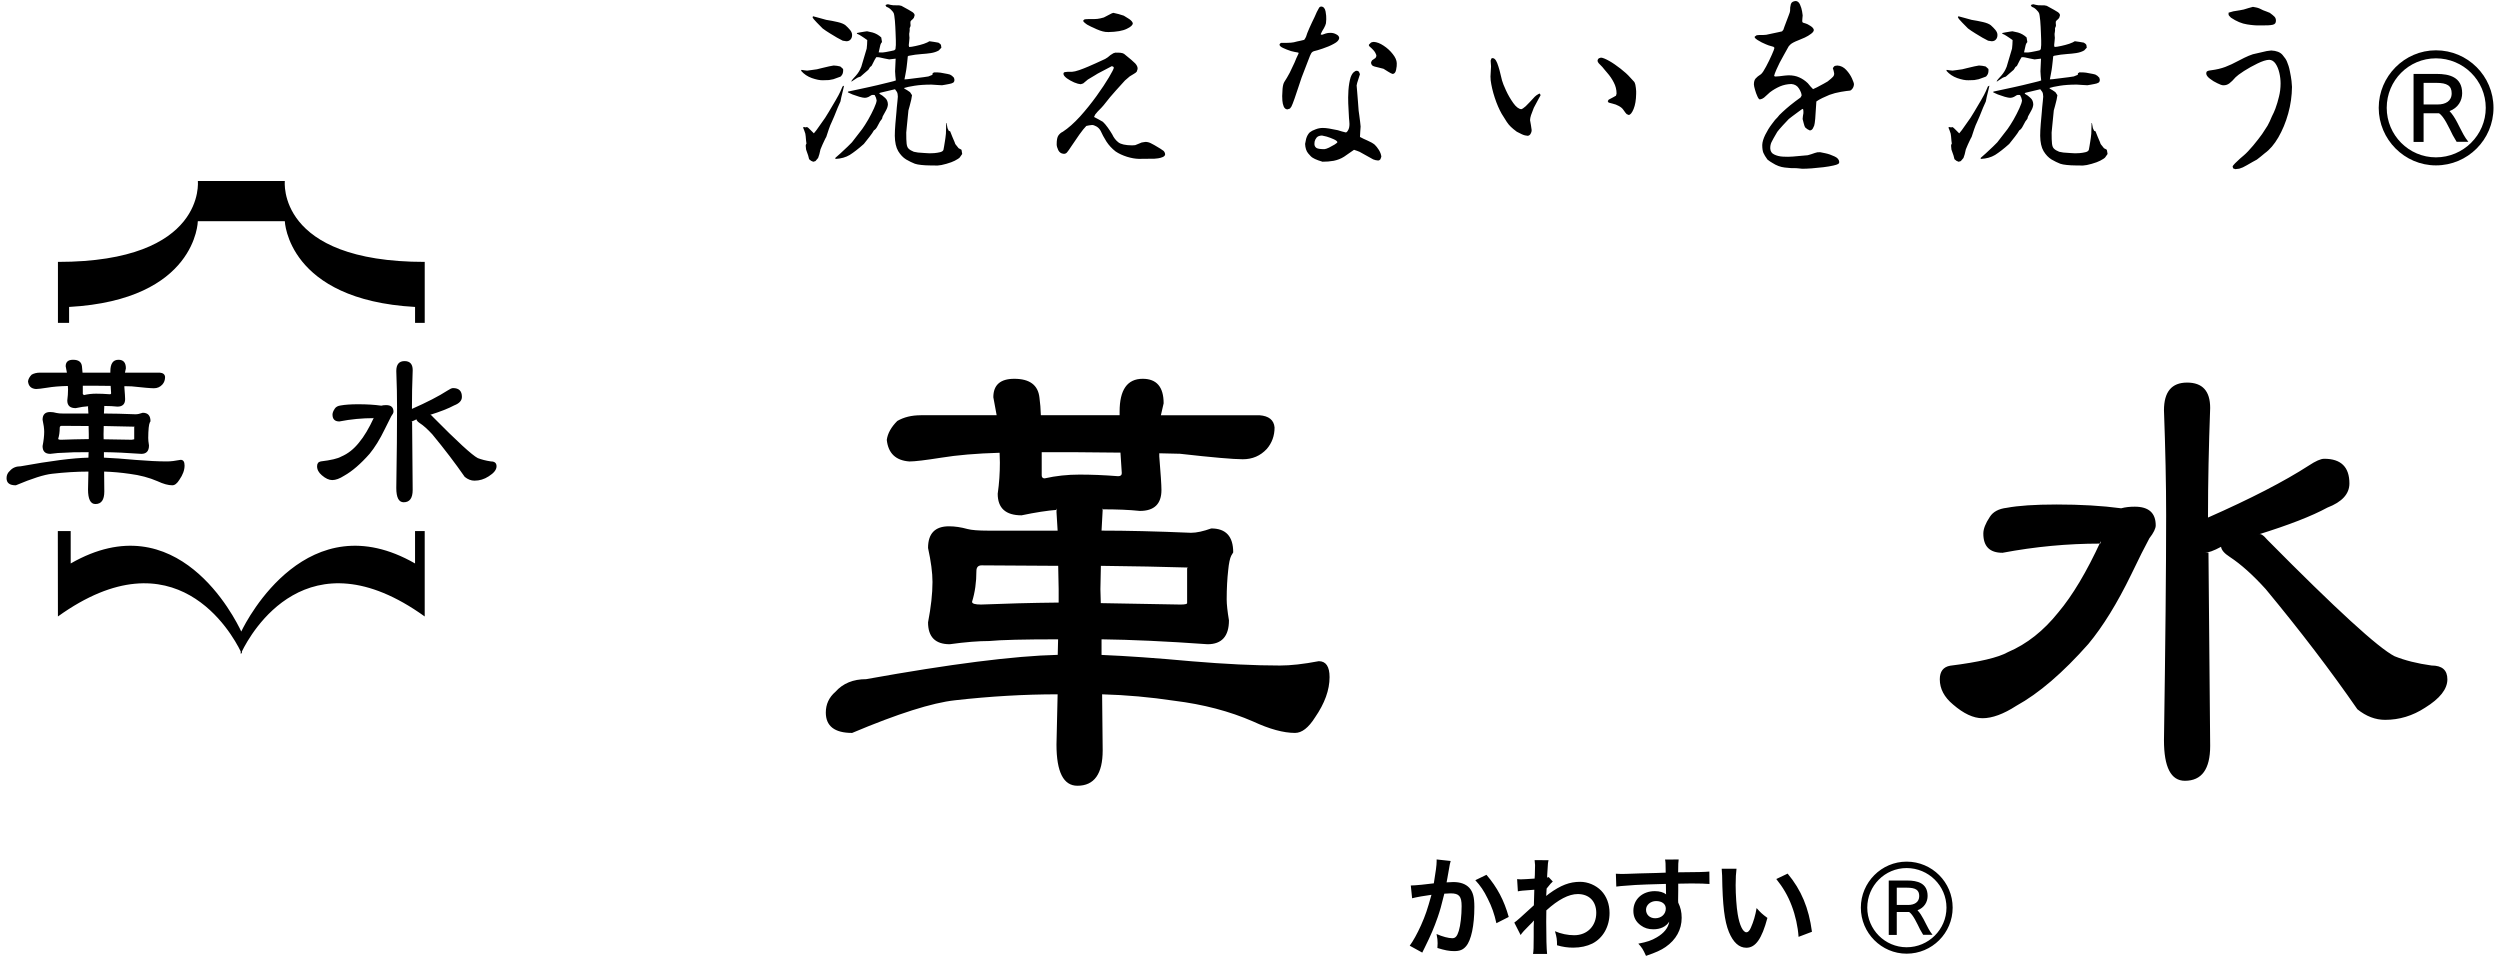 <svg xmlns="http://www.w3.org/2000/svg" width="162" height="62" viewBox="0 0 162 62"><path fill-rule="evenodd" clip-rule="evenodd" d="M71.337 36.666l-.031 1.509.025.908 5.152.092c.294 0 .442-.031.442-.092v-2.22c0-.055.025-.086.073-.086-1.619-.049-3.508-.086-5.661-.111zm-2.736 2.38v-.865l-.03-1.515-4.962-.031c-.221 0-.338.123-.338.368 0 .718-.092 1.386-.282 1.993 0 .123.196.178.583.178 1.514-.06 3.189-.109 5.029-.128zm-1.098-9.746v1.503c0 .129.067.196.19.196.73-.166 1.484-.245 2.263-.245.748 0 1.577.031 2.497.104.159 0 .239-.067.239-.202l-.086-1.325-3.177-.03h-1.926zm-7.839-2.393h4.919l-.215-1.165c0-.797.454-1.196 1.356-1.196 1 0 1.54.405 1.632 1.214.049.362.08.742.092 1.147h5.103v-.233c0-1.417.497-2.128 1.497-2.128.901 0 1.356.527 1.356 1.589l-.178.773h6.385c.607.043.938.307.981.791 0 .534-.166 1-.503 1.392-.417.448-.932.669-1.558.669-.595 0-1.951-.117-4.073-.356l-1.337-.031v.202c.092 1.129.141 1.853.141 2.178 0 .902-.466 1.355-1.399 1.355-.681-.073-1.497-.104-2.447-.104.025-.086.037-.073.037.049l-.073 1.331h.024c1.57 0 3.49.043 5.772.141.362 0 .798-.098 1.313-.282.951 0 1.423.515 1.423 1.552l-.129.215c-.086.172-.153.491-.196.939-.061.552-.098 1.184-.098 1.889 0 .319.049.773.147 1.362 0 1.03-.466 1.546-1.386 1.546-2.662-.19-4.95-.294-6.87-.319v1.012c1.619.067 3.557.202 5.833.411 2.19.184 4.097.276 5.717.276.699 0 1.539-.092 2.527-.282.466 0 .699.349.699 1.036 0 .828-.313 1.699-.945 2.613-.423.669-.853 1-1.294 1-.742 0-1.65-.246-2.717-.742-1.521-.662-3.22-1.11-5.109-1.343-1.546-.233-3.11-.374-4.674-.417l.037 3.631c0 1.527-.546 2.294-1.638 2.294-.901 0-1.356-.889-1.356-2.668l.074-3.257c-2.153 0-4.367.129-6.649.386-1.472.16-3.699.865-6.667 2.116-1.135 0-1.705-.442-1.705-1.319 0-.54.208-.988.626-1.349.484-.546 1.153-.816 1.987-.816 5.453-.982 9.593-1.509 12.415-1.576l.024-1.006c-2.226 0-3.711.037-4.465.11-.693 0-1.546.068-2.558.208-.932 0-1.404-.472-1.404-1.417.19-.988.288-1.858.288-2.619 0-.595-.098-1.331-.288-2.202 0-.938.454-1.404 1.355-1.404.387 0 .785.061 1.209.178.251.067.699.104 1.331.104h4.502l-.074-1.208c0-.233.012-.276.037-.141-.632.049-1.398.166-2.3.356-1.03 0-1.546-.466-1.546-1.398.098-.681.141-1.356.141-2.018l-.018-.638c-1.509.043-2.767.153-3.784.319-1.012.159-1.699.245-2.061.245-.883-.062-1.374-.528-1.466-1.398.055-.417.282-.828.681-1.227.427-.247.93-.37 1.519-.37zM133.257 32.691c1.564 0 2.963.08 4.195.246.27-.074.565-.104.883-.104.902 0 1.356.405 1.356 1.214 0 .196-.135.479-.411.834-.282.521-.681 1.306-1.178 2.349-.908 1.865-1.834 3.367-2.778 4.502-1.65 1.865-3.208 3.202-4.668 4.005-.828.534-1.558.804-2.19.804-.595 0-1.227-.301-1.908-.889-.57-.472-.859-1.018-.859-1.632 0-.509.227-.804.674-.883 1.871-.233 3.122-.528 3.748-.883 1.221-.521 2.306-1.38 3.257-2.57.92-1.092 1.84-2.631 2.754-4.619 0 .104-.018.16-.055.16-2.092 0-4.195.196-6.312.595-.834 0-1.245-.411-1.245-1.245 0-.301.141-.662.424-1.086.208-.325.57-.522 1.092-.583.749-.141 1.823-.215 3.221-.215zm8.465-7.9c1 0 1.497.546 1.497 1.644-.092 2.515-.141 4.846-.141 7.005v.098c2.766-1.221 4.944-2.343 6.538-3.374.436-.288.767-.436.994-.436 1.086 0 1.632.534 1.632 1.601 0 .675-.472 1.196-1.429 1.564-1.012.552-2.503 1.129-4.453 1.736.111-.074.301.037.558.344 4.453 4.502 7.201 7.017 8.25 7.551.668.27 1.466.472 2.398.601.687 0 1.024.3 1.024.896 0 .632-.484 1.245-1.448 1.84-.809.527-1.668.785-2.588.785-.626 0-1.227-.227-1.797-.687-1.73-2.503-3.711-5.097-5.938-7.784-.828-.914-1.607-1.613-2.337-2.092-.343-.221-.528-.435-.558-.65-.472.258-.834.386-1.073.386h.258l.11 12.519c0 1.503-.546 2.257-1.638 2.257-.902 0-1.356-.877-1.356-2.625.092-6.207.141-11.071.141-14.598 0-2.006-.049-4.269-.141-6.784 0-1.196.497-1.797 1.497-1.797zM26.896 36.513c-6.925-3.975-10.869 3.576-11.262 4.41-.393-.834-4.134-8.385-11.053-4.41v-2.098h-.834v.435c0 5.097.006 5.097.006 5.097 7.612-5.471 11.268 1.086 11.844 2.263v.172l.037-.092.043.092v-.172c.577-1.178 4.233-7.735 11.844-2.263v-5.532h-.626v2.098zm-22.419-15.592v-1.031c8.268-.46 8.342-5.557 8.342-5.557h5.637s.171 5.097 8.44 5.557v1.031h.626v-3.95c-9.636 0-9.065-5.244-9.065-5.244h-5.637s.57 5.244-9.066 5.244v3.95h.723zM6.722 27.606l-.012.54.006.319 1.822.031.159-.031v-.785l.024-.031c-.57-.018-1.238-.03-1.999-.043zm-.969.847v-.307l-.012-.54-1.755-.012c-.073 0-.117.049-.117.135 0 .251-.03.49-.098.705 0 .043.068.062.202.062.541-.019 1.13-.037 1.78-.043zm-.387-3.459v.534l.068.074c.258-.061.521-.092.797-.092.264 0 .558.012.883.037.055 0 .086-.019.086-.067l-.03-.474-1.123-.012h-.681zm-2.772-.847h1.742l-.08-.411c0-.282.159-.423.478-.423.356 0 .546.141.577.43l.037.405h1.803v-.08c0-.503.172-.755.528-.755.319 0 .478.184.478.558l-.061.276h2.257c.215.019.331.111.344.282 0 .19-.055.356-.178.491-.147.159-.325.239-.546.239-.215 0-.693-.043-1.442-.123l-.472-.012v.067c.031.405.049.657.049.773 0 .319-.166.485-.497.485-.239-.025-.528-.043-.865-.043l.012.024-.024.466h.012c.552 0 1.233.018 2.037.049.129 0 .282-.031.466-.098.337 0 .503.184.503.552l-.043.074c-.031.061-.055.178-.073.337-.018.196-.031.417-.031.669 0 .11.012.276.049.485 0 .362-.166.546-.491.546-.939-.067-1.748-.104-2.429-.11v.356c.57.024 1.257.073 2.061.147.779.062 1.454.098 2.024.098.245 0 .54-.037.89-.104.166 0 .251.123.251.368 0 .295-.11.601-.337.926-.147.239-.3.356-.454.356-.264 0-.583-.086-.963-.264-.534-.233-1.141-.393-1.803-.478-.552-.08-1.098-.129-1.656-.147l.012 1.288c0 .546-.19.816-.577.816-.319 0-.478-.319-.478-.944l.025-1.159c-.761 0-1.54.049-2.349.141-.522.055-1.307.307-2.355.748-.405 0-.601-.153-.601-.466 0-.19.073-.349.221-.478.172-.196.405-.289.699-.289 1.926-.349 3.392-.539 4.386-.558l.011-.357c-.785 0-1.313.012-1.577.037-.245 0-.552.024-.908.073-.331 0-.497-.166-.497-.503.068-.35.105-.662.105-.926 0-.214-.037-.472-.105-.785 0-.331.166-.497.485-.497.135 0 .276.019.423.062.092.024.245.037.472.037h1.589l-.025-.423.012-.049c-.22.011-.496.054-.815.121-.362 0-.54-.165-.54-.497.031-.239.049-.479.049-.718l-.012-.221c-.528.012-.976.049-1.337.111-.356.055-.595.086-.724.086-.313-.019-.49-.184-.521-.497.018-.147.098-.295.239-.436.154-.085.331-.128.54-.128zM23.222 26.196c.552 0 1.049.03 1.484.092.092-.025.196-.037.313-.037.319 0 .479.141.479.429 0 .067-.049.166-.147.295-.098.184-.239.466-.417.834-.319.662-.65 1.19-.982 1.595-.583.662-1.135 1.135-1.65 1.423-.295.19-.552.282-.773.282-.208 0-.436-.104-.675-.313-.202-.172-.307-.362-.307-.583 0-.178.08-.282.239-.313.662-.08 1.104-.184 1.325-.313.436-.184.816-.485 1.153-.908.325-.386.65-.932.975-1.638l-.018.055c-.742 0-1.484.068-2.233.215-.295 0-.442-.153-.442-.448 0-.104.049-.233.147-.381.074-.116.202-.184.386-.208.266-.048.646-.078 1.143-.078zm2.993-2.797c.349 0 .528.196.528.583-.037.889-.049 1.717-.049 2.484v.031c.975-.429 1.748-.828 2.306-1.19.159-.104.276-.159.356-.159.386 0 .576.19.576.57 0 .239-.166.423-.503.552-.362.196-.89.405-1.577.619.037-.03.104.012.196.123 1.576 1.595 2.545 2.484 2.914 2.674.239.092.521.166.852.215.239 0 .362.104.362.313 0 .227-.172.442-.515.657-.282.184-.589.276-.914.276-.221 0-.429-.08-.632-.245-.613-.883-1.313-1.803-2.104-2.76-.295-.319-.565-.571-.828-.736-.117-.079-.184-.159-.196-.233-.165.092-.288.141-.374.141h.092l.037 4.435c0 .534-.196.798-.583.798-.319 0-.479-.307-.479-.926.037-2.202.049-3.926.049-5.177 0-.712-.012-1.515-.049-2.404.001-.426.179-.641.535-.641zM54.124 10.273l.025.025c.356-.019.656-.104.914-.258.252-.16.558-.393.914-.712l.368-.466c.135-.172.227-.307.282-.411.092-.055.166-.141.227-.264l.172-.319.061-.08.068-.092.025-.092.018-.061.209-.38c.08-.141.123-.276.129-.399-.006-.172-.061-.313-.178-.417-.111-.111-.233-.196-.368-.27v-.049l.074-.025.932-.221.122.172c.037.067.062.172.062.307l-.025.288-.043.417-.024.301-.068.76c-.025.301-.037.564-.037.773.006.423.079.754.221.994.147.239.313.417.515.54.202.116.387.208.564.276.104.037.245.061.423.08.184.018.368.03.564.03l.485.006c.141-.006.337-.043.57-.111.239-.067.417-.135.546-.202.16-.086.27-.153.319-.208l.16-.227-.024-.147-.019-.123-.049-.031-.141-.073-.092-.117-.104-.129-.031-.055-.031-.092-.147-.344-.141-.356-.092-.037-.08-.171-.062-.331h-.024l-.018.687-.031.27-.031.208-.055.338-.043.233c-.025.074-.098.123-.215.153-.123.031-.252.049-.38.061l-.301.012-.331-.019-.423-.031-.27-.049c-.153-.061-.264-.129-.331-.196-.073-.061-.116-.172-.135-.325-.019-.153-.025-.393-.025-.724l.037-.386.067-.675.037-.374.08-.288.104-.411.049-.288-.068-.104-.06-.091-.19-.129-.172-.098-.025-.043c.141-.049.368-.098.681-.147.307-.049.675-.073 1.092-.073l.368.024.319.018.221-.037.227-.043c.117-.018.209-.049.27-.086.061-.037.086-.105.086-.19l-.03-.129-.129-.129-.135-.08-.147-.037-.46-.085c-.117-.012-.258-.025-.423-.019l-.092.062-.012.098-.258.104-.325.049-1.036.129-.1.007-.092.006.061-.313.055-.307.025-.178.037-.319.025-.239.012-.135.055-.037.429-.073.429-.043c.196-.012.386-.031.583-.061.196-.031.368-.086.515-.172l.08-.086.086-.092-.025-.172c-.024-.055-.079-.104-.166-.153l-.282-.049-.301-.043c-.067.049-.19.104-.362.166-.172.055-.349.104-.528.141-.184.043-.325.061-.423.067l-.023-.092v-.049l.025-.239.018-.215-.012-.129-.006-.129.018-.111.012-.098v-.165l.043-.092.018-.079-.011-.129v-.117l.055-.08.098-.086.067-.08.049-.153c.012-.067-.031-.141-.129-.215-.104-.067-.343-.208-.724-.411l-.147-.031-.386-.006-.16-.024-.184-.043-.092.025-.067.031.068.116c.098.025.196.086.288.178.098.098.153.166.178.221.031.074.055.245.08.503.018.258.037.515.043.773l.018.503v.294l-.025.27-.08.073-.221.049c-.264.056-.442.086-.534.092l-.252-.006.111-.491c.025-.08.062-.141.104-.178l-.049-.301c-.166-.153-.349-.258-.558-.319l-.362-.08-.178.025-.288.049-.184.037-.012.043.16.074.129.079.196.129.19.135-.012.288-.025.264-.312 1.05c-.006.061-.049.166-.123.319s-.208.337-.405.54l-.08.092-.067.098v.043l.098-.067.282-.184.086-.037.117-.037.239-.209.27-.233.061-.092.055-.092.055-.037.049-.049.19-.374.104-.172h.135l.086.012.307.068.313.061.202-.024.215-.025-.018.405-.019.411.019.307.031.288c-.055.025-.202.068-.441.123l-.755.184-.54.123-1.362.294-.012.049.295.135.454.153c.16.043.276.067.356.067.079 0 .16-.025.239-.061l.184-.111.074-.018.135.006.086.178.043.172c-.006.104-.062.276-.172.515-.105.234-.234.479-.375.731-.147.251-.276.454-.386.607l-.669.865-.282.282-.472.442-.313.276-.013.049zm-1.435-9.219l-.037.055c.018.067.11.184.276.35l.38.386c.129.098.295.209.485.325l.448.27.368.196.239.037c.117 0 .208-.043.27-.117.067-.074.098-.172.098-.294 0-.111-.049-.221-.135-.325-.086-.104-.184-.202-.295-.301-.098-.08-.27-.153-.509-.208-.239-.055-.491-.104-.736-.141l-.423-.117-.429-.116zm-.65 7.213l.073.178.073.215.025.178.024.282.025.184-.037.068-.012.073.024.245.055.16.08.227.061.239.129.105.141.061.141-.043.172-.202.08-.239.074-.319.135-.319.135-.288.061-.123.043-.073.166-.503c.068-.196.129-.349.184-.454l.166-.38.227-.564.178-.399.055-.276.11-.454.068-.295-.098.049-.135.313c-.055.127-.16.324-.313.587l-.442.748-.239.387-.558.791-.172.214-.221-.221c-.104-.11-.178-.178-.239-.19l-.055.025-.141-.024-.043.037zm-.129-3.68c.184.215.423.374.699.472.282.098.522.147.718.141l.387-.012.288-.055.423-.153c.055-.012.104-.061.153-.153.049-.086.068-.209.055-.356l-.098-.092-.086-.073-.214-.043-.215-.019-.294.055-.472.111-.319.079-.35.049-.282.037-.166-.018-.202-.031-.025.061zM70.183 1.354c.055.086.141.166.258.239l.258.135.166.074.196.092c.16.068.294.117.399.141.105.031.227.043.368.043.528-.012.926-.08 1.184-.209.264-.122.393-.245.393-.362-.019-.086-.092-.172-.227-.27l-.356-.221-.337-.104-.343-.08c-.049.006-.147.055-.295.135l-.319.166c-.166.049-.307.079-.423.092-.117.012-.307.018-.571.012-.147 0-.245.012-.282.03l-.069.087zm4.618 8.931l.245-.025c.111-.018.208-.043.307-.086.092-.043.141-.098.147-.172-.006-.092-.043-.166-.104-.227l-.215-.147c-.301-.184-.515-.307-.626-.356-.116-.055-.233-.08-.35-.074l-.227.037-.16.067-.258.104-.206.014c-.423-.006-.718-.068-.883-.196-.166-.129-.301-.301-.399-.515-.074-.129-.172-.277-.288-.442-.117-.166-.227-.288-.319-.374l-.282-.16-.289-.153.074-.159.159-.19.246-.252.141-.159.417-.521.38-.436.589-.65.307-.264.252-.153c.098-.055.166-.104.202-.153l.055-.171c.012-.123-.043-.239-.153-.362-.111-.117-.356-.325-.724-.62-.055-.037-.141-.062-.258-.074l-.3-.006-.129.037-.196.122c-.116.111-.233.19-.344.252l-.601.276-.485.214c-.202.086-.399.165-.595.233-.196.067-.356.104-.472.11-.233-.006-.386 0-.454.019-.067.012-.098.055-.092.122.006.086.086.178.221.282.141.098.301.19.472.264.178.074.319.11.423.116l.159-.049.301-.251.172-.104.288-.172.178-.11.84-.442.049-.031.043-.006.08.031.037.061c-.006.074-.111.282-.319.632-.202.343-.472.748-.803 1.208-.331.46-.687.902-1.067 1.325-.386.423-.76.755-1.116.988-.123.055-.215.141-.289.245-.074.105-.11.295-.11.571 0 .111.037.239.104.38.074.141.184.221.337.233.086.012.16-.018.221-.08.061-.068.166-.215.313-.442.147-.221.307-.46.491-.718.184-.258.337-.448.454-.564l.178-.037.196-.025c.073 0 .166.031.276.092.11.061.202.153.276.282.092.215.221.442.374.693.159.245.362.466.601.65.208.141.454.252.736.343.282.086.534.129.767.135l1.005-.01zM88.707 2.894c-.012.049.006.092.055.129.184.159.307.294.362.405.055.104.074.172.067.202l-.055.123-.221.153-.043.067-.031.098.031.104.08.092c.056.031.172.061.337.098l.362.092.295.184c.141.092.245.141.307.153.116-.018.184-.11.215-.27.037-.166.049-.313.043-.429-.006-.184-.092-.381-.258-.589-.166-.215-.362-.393-.595-.546-.227-.153-.442-.233-.638-.245-.086.006-.153.024-.196.061l-.117.118zm-3.92.981c.08-.221.141-.362.184-.429.043-.068.104-.11.19-.135.117-.024.3-.079.552-.165.258-.086.497-.184.718-.307.221-.116.337-.239.35-.374-.006-.098-.067-.178-.19-.239-.117-.067-.246-.098-.38-.098-.11 0-.215.012-.307.043l-.209.074-.061.006-.056-.031.098-.202.117-.196c.067-.123.11-.227.129-.313l.019-.258c.006-.141-.006-.307-.043-.503s-.123-.307-.27-.325l-.074.012-.067.049-.159.295-.141.319c-.11.227-.227.466-.338.718-.11.252-.184.435-.215.558l-.049.098-.073.11-.227.055-.233.049c-.147.043-.282.074-.405.08-.123.012-.331.012-.632.012l-.068.043-.037.073c.006.073.086.147.233.214.141.068.313.135.515.202l.239.056.239.043.012.055-.147.313-.111.27c-.086.196-.19.417-.313.662-.129.239-.245.441-.35.595-.061.098-.098.245-.117.448l-.024.472.012.295c.012.135.037.264.086.38.049.117.129.184.239.19l.166-.055.092-.123c.049-.092.117-.27.208-.528l.264-.785.19-.57.444-1.153zm.387 5.465l.012-.159c.018-.092.061-.178.129-.264.073-.086.19-.129.349-.135l.301.068c.159.049.313.104.46.172.147.067.227.129.239.19-.006.03-.067.079-.178.153l-.368.202c-.129.061-.227.092-.294.098-.252 0-.423-.024-.509-.073-.086-.056-.135-.135-.141-.252zm3.809.988l.153.049.172.025c.055-.006.104-.031.141-.08l.062-.166c-.012-.135-.062-.276-.153-.429-.098-.153-.19-.27-.282-.356-.123-.098-.282-.184-.466-.264-.19-.08-.35-.16-.484-.233l.018-.337.024-.337-.031-.301-.055-.423-.043-.307-.044-.589-.055-.681-.031-.362c.012-.092.049-.227.11-.399l.105-.331-.061-.147c-.037-.049-.086-.074-.153-.074-.055-.006-.116.031-.196.098-.073.067-.141.178-.196.331-.068.227-.117.503-.141.84-.018.331-.025.613-.012.847l.049.957.018.184.012.19c0 .178-.031.313-.092.411-.055.098-.11.147-.159.135l-.239-.062-.264-.08-.57-.11c-.16-.025-.288-.037-.399-.037-.166 0-.325.03-.478.092-.16.055-.282.123-.374.196-.105.104-.184.245-.233.417l-.067.331c.012.258.079.466.196.607.123.147.215.245.295.288.086.055.202.111.355.166l.282.092c.252 0 .491-.018.73-.061.239-.049.466-.135.668-.264l.344-.239.3-.208.184.061.177.069.883.491zM103.741 3.734l-.135.043c-.049.037-.079.086-.086.153 0 .049.025.11.08.172l.233.239.141.172.166.196c.178.202.325.417.435.638.117.221.178.46.178.718l-.037.135-.172.098-.3.159-.062.098.055.092.258.068c.141.031.276.08.405.153.135.073.227.153.282.233.11.159.184.258.227.294l.129.055c.11-.006.215-.135.319-.386.104-.252.16-.583.166-.988.006-.104 0-.227-.018-.374-.012-.153-.043-.276-.098-.386l-.135-.147-.141-.153c-.159-.184-.368-.368-.619-.565-.252-.196-.497-.368-.736-.503-.241-.134-.419-.208-.535-.214zm-4.043 2.356c-.098.055-.178.11-.245.177l-.319.343-.27.276c-.129.111-.221.178-.288.19-.166-.019-.337-.147-.515-.399s-.337-.521-.472-.816c-.135-.294-.221-.509-.258-.65-.111-.503-.215-.877-.313-1.128-.098-.246-.215-.35-.362-.307l-.037.08-.025.074.025.374-.018.325-.018.338.006.092.006.141c.043.337.129.718.264 1.128.135.411.289.761.448 1.043l.331.527c.086.129.172.233.264.319.092.092.221.196.386.319l.319.16c.141.067.27.098.38.104.073 0 .141-.043.19-.117.049-.08.074-.16.074-.258l-.049-.331-.055-.307c0-.092.025-.196.061-.319l.184-.485.141-.264.19-.356.104-.184-.018-.062-.031-.055-.08.028zM113.714 2.452c.086.092.239.19.442.294.208.098.362.166.454.196l.313.092.061.067c-.006.055-.061.208-.172.454-.111.252-.233.503-.368.755-.135.258-.245.423-.331.497-.159.098-.276.196-.35.282-.074.086-.11.215-.11.38.006.08.024.196.073.35.043.153.092.294.153.423.055.129.111.196.16.202l.147-.043.123-.074.184-.166.196-.178c.209-.159.423-.282.657-.386.233-.098.478-.147.736-.153.221.019.387.116.497.301.11.178.166.331.166.448l-.067.122-.344.252-.337.264c-.166.135-.331.282-.491.429-.166.153-.27.258-.313.331-.098.086-.227.239-.38.454-.159.208-.301.441-.423.687-.123.251-.19.472-.196.662 0 .215.024.387.073.509.055.123.141.27.264.436l.166.123.159.098c.258.166.522.264.791.295.276.037.528.049.761.043l.19.018.184.019c.16 0 .362-.006.613-.025.245-.019.497-.043.755-.074.252-.031.472-.067.656-.11.147-.031.252-.068.301-.098.055-.031.08-.08.074-.147-.012-.141-.116-.264-.313-.349-.196-.092-.387-.16-.589-.202l-.331-.067-.184.006-.16.043-.233.08-.227.067-.969.086c-.196.018-.411.018-.632.006-.227-.012-.417-.061-.577-.141-.159-.073-.239-.202-.252-.38-.006-.141.019-.282.074-.405.061-.129.184-.35.38-.681.062-.086.184-.227.362-.423l.386-.411.246-.19.405-.3.233-.166.049.037.012.117v.129l-.031.184-.019.19.068.27c.037.147.067.233.098.276l.135.11.166.086c.086-.006.147-.049.196-.129l.086-.184c.025-.08.049-.227.067-.442l.043-.65.031-.472c.092-.067.221-.147.393-.227l.454-.202c.233-.086.485-.153.748-.196.27-.043.46-.074.583-.08.056-.012.111-.055.166-.135.055-.08.086-.172.092-.276 0-.061-.043-.19-.129-.38-.086-.19-.209-.374-.374-.552-.159-.172-.35-.27-.57-.282-.098.006-.166.019-.209.055l-.086.111.049.166.037.172c.006.086-.018.159-.073.221-.049.061-.166.159-.35.307l-.258.147-.435.233-.252.117-.159-.166-.178-.215c-.172-.166-.362-.295-.558-.38-.196-.092-.429-.135-.699-.135l-.239.018-.35.043-.251.019-.092-.031c.018-.092.068-.233.153-.423l.208-.441.264-.485.27-.485c.025-.061.073-.135.166-.215.086-.08.258-.172.528-.276l.405-.172c.153-.074.288-.153.399-.239.117-.085.178-.166.184-.251-.018-.098-.092-.184-.233-.27-.135-.086-.233-.135-.288-.147l-.196-.061-.037-.08.012-.19.018-.196-.037-.258c-.025-.147-.068-.295-.135-.442-.061-.141-.153-.221-.27-.233-.178.012-.288.079-.325.208-.037.129-.055.276-.049.435 0 .043-.031.141-.092.295l-.172.454-.104.276-.067.196-.086.104-.301.067-.294.062-.429.092c-.098.012-.246.019-.435.012l-.184.018-.129.092.009.077zM128.343 10.273l.025.025c.356-.019.656-.104.914-.258.252-.16.558-.393.914-.712l.368-.466c.135-.172.227-.307.282-.411.092-.055.166-.141.227-.264l.172-.319.061-.08.068-.092.025-.092.018-.061.209-.38c.08-.141.123-.276.129-.399-.006-.172-.061-.313-.178-.417-.111-.111-.233-.196-.368-.27v-.049l.074-.025.926-.221.129.172c.037.067.062.172.062.307l-.025.288-.043.417-.024.301-.068.76c-.025.301-.037.564-.037.773.006.423.079.754.221.994.147.239.313.417.515.54.202.116.387.208.564.276.104.037.245.061.423.08.184.018.368.03.564.03l.485.006c.141-.006.337-.043.57-.111.239-.067.417-.135.546-.202.16-.086.27-.153.319-.208l.16-.227-.024-.147-.025-.123-.043-.031-.141-.073-.092-.117-.104-.129-.031-.055-.031-.092-.147-.344-.141-.356-.092-.037-.08-.171-.062-.331h-.024l-.018.687-.031.27-.031.208-.055.338-.043.233c-.025.074-.098.123-.215.153-.123.031-.252.049-.38.061l-.301.012-.331-.019-.423-.031-.27-.049c-.153-.061-.264-.129-.331-.196-.073-.061-.116-.172-.135-.325-.019-.153-.025-.393-.025-.724l.037-.386.067-.675.037-.374.08-.288.104-.411.049-.288-.068-.104-.061-.092-.19-.129-.171-.098-.025-.043c.141-.049.368-.098.681-.147.307-.049.675-.073 1.092-.073l.368.024.319.018.221-.037.227-.043c.117-.018.209-.049.27-.086.061-.037.086-.105.086-.19l-.03-.129-.129-.129-.135-.08-.147-.037-.46-.085c-.117-.012-.258-.025-.423-.019l-.092.062-.012.098-.258.104-.325.049-1.036.129-.098.006-.092.006.061-.313.055-.307.025-.178.037-.319.025-.239.012-.135.055-.037.429-.073.429-.043c.196-.012.386-.031.583-.061.196-.031.368-.086.515-.172l.08-.086.086-.092-.025-.172c-.024-.055-.079-.104-.166-.153l-.282-.049-.301-.043c-.067.049-.19.104-.362.166-.172.055-.349.104-.528.141-.184.043-.325.061-.423.067l-.025-.092v-.047l.025-.239.018-.215-.012-.129-.006-.129.018-.111.012-.098v-.165l.043-.092.018-.079-.012-.129v-.117l.055-.08.098-.086.067-.08.049-.153c.012-.067-.031-.141-.129-.215-.104-.067-.343-.208-.724-.411l-.147-.031-.393-.006-.153-.024-.184-.043-.092.025-.068.031.068.116c.098.025.196.086.288.178.098.098.153.166.178.221.031.074.055.245.08.503.018.258.037.515.043.773l.018.503v.294l-.025.27-.08.073-.221.049c-.264.056-.442.086-.534.092l-.252-.006.111-.491c.025-.08.061-.141.104-.178l-.049-.301c-.166-.153-.349-.258-.558-.319l-.362-.08-.178.025-.288.049-.184.037-.012.043.16.074.129.079.196.129.19.135-.012.288-.025.264-.311 1.05c-.006.061-.049.166-.123.319s-.208.337-.405.54l-.08.092-.067.098v.043l.098-.067.282-.184.086-.037.117-.037.239-.209.27-.233.061-.092.055-.092.055-.037.049-.049.19-.374.104-.172h.135l.086.012.307.068.313.061.202-.024.215-.025-.018.405-.019.411.019.307.031.288c-.055.025-.202.068-.441.123l-.755.184-.54.123-1.362.294-.012.049.295.135.454.153c.16.043.276.067.356.067.079 0 .16-.025.239-.061l.184-.111.074-.018.135.006.086.178.043.172c-.006.104-.062.276-.172.515-.104.233-.233.478-.374.73-.147.251-.276.454-.386.607l-.669.865-.282.282-.472.442-.313.276-.014.05zm-1.435-9.219l-.037.055c.018.067.11.184.276.35l.38.386c.129.098.295.209.485.325l.448.27.368.196.233.037c.123 0 .215-.043.276-.117.067-.074.098-.172.098-.294 0-.111-.049-.221-.135-.325-.086-.104-.184-.202-.295-.301-.098-.08-.27-.153-.509-.208-.239-.055-.491-.104-.736-.141l-.423-.117-.429-.116zm-.65 7.213l.073.178.073.215.025.178.024.282.025.184-.037.068-.012.073.024.245.055.16.08.227.061.239.129.105.141.061.141-.043.172-.202.08-.239.074-.319.135-.319.135-.288.061-.123.043-.073.166-.503c.068-.196.129-.349.184-.454l.166-.38.227-.564.178-.399.055-.276.11-.454.068-.295-.098.049-.135.313c-.055.129-.159.325-.313.589l-.442.748-.239.387-.558.791-.172.214-.221-.221c-.104-.11-.178-.178-.239-.19l-.055.025-.142-.026-.042.037zm-.129-3.68c.184.215.423.374.699.472.282.098.522.147.724.141l.38-.012.288-.055.423-.153c.055-.012.104-.061.153-.153.049-.086.068-.209.055-.356l-.098-.092-.086-.073-.214-.043-.215-.019-.294.055-.472.111-.319.079-.35.049-.282.037-.166-.018-.208-.031-.018.061zM144.413.82c-.012.074-.006.141.025.19l.129.135c.356.239.706.386 1.043.435.337.055.613.074.834.067.405.006.681-.006.828-.043.147-.031.215-.123.208-.276 0-.098-.031-.178-.092-.245-.067-.067-.166-.153-.307-.252l-.215-.086-.214-.08c-.166-.092-.313-.153-.435-.178l-.227-.043-.294.08-.301.092-.251.049-.424.068-.307.087zm-1.447 3.963c.012.098.092.209.239.319.147.117.313.215.485.295.172.086.294.129.374.129.153.006.282-.037.399-.123.117-.086.252-.221.405-.399.092-.092.27-.227.546-.405.27-.172.564-.337.871-.485.313-.153.564-.233.761-.239.166.006.301.092.411.252.11.16.19.362.245.595.055.233.08.466.08.687 0 .301-.037.589-.104.853-.061.264-.141.527-.233.779l-.104.252-.117.239c-.104.258-.202.46-.288.613l-.35.54c-.153.214-.343.46-.582.748-.239.282-.436.491-.595.626l-.251.215-.325.307c-.098.098-.153.172-.159.215l.037.116.135.049.258-.031.233-.085.264-.141.374-.215.27-.147.258-.202.258-.214c.319-.227.613-.571.877-1.025.264-.46.479-.969.638-1.545.16-.571.239-1.147.246-1.724l-.031-.387c-.024-.196-.061-.411-.11-.644-.043-.233-.11-.435-.184-.607-.043-.117-.141-.264-.288-.435-.153-.178-.393-.27-.73-.288l-.294.037-.902.208-.264.098c-.159.062-.374.172-.656.319-.319.172-.607.307-.865.404-.264.098-.564.172-.908.215-.129.012-.208.031-.258.062-.047.022-.066.077-.066.169z"/><path d="M154.141 6.988c0-2.049 1.67-3.728 3.708-3.728 2.06 0 3.729 1.669 3.729 3.728s-1.669 3.729-3.729 3.729c-2.038 0-3.708-1.68-3.708-3.729zm6.936 0c0-1.779-1.459-3.208-3.229-3.208-1.759 0-3.188 1.429-3.188 3.208 0 1.769 1.429 3.208 3.188 3.208 1.77.001 3.229-1.439 3.229-3.208zm-4.677-2.198h1.5c.81 0 1.648.2 1.648 1.25 0 .479-.26.949-.819 1.159.38.39.62 1.01.899 1.509.09.16.19.32.32.479h-.76l-.25-.43c-.24-.479-.569-1.219-.89-1.419h-.999v1.859h-.65v-4.407zm1.569 1.979c.49 0 .899-.21.899-.72 0-.49-.289-.68-.999-.68h-.819v1.399h.919zM94.004 55.791l-.056.218-.042.237-.119.673-.049.259.435-.021c.462 0 .805.126 1.036.371.238.266.329.603.329 1.239 0 1.205-.203 2.164-.539 2.55-.196.231-.406.315-.777.315-.322 0-.609-.057-1.079-.203l.015-.309c0-.182-.015-.322-.07-.596.378.169.777.273 1.022.273.203 0 .315-.133.42-.476.112-.364.183-1.002.183-1.598 0-.645-.161-.833-.715-.833l-.406.021c-.21.854-.272 1.064-.427 1.521-.245.7-.435 1.148-.841 1.968l-.104.21-.057.119-.813-.448c.21-.28.49-.784.729-1.316.302-.687.399-.98.68-1.982-.357.042-1.022.161-1.254.225l-.085-.828c.259 0 1.106-.084 1.492-.14.126-.757.182-1.184.182-1.415v-.133l.91.099zm2.318.896c.701.819 1.142 1.653 1.443 2.731l-.799.406c-.133-.602-.294-1.064-.561-1.59-.252-.518-.476-.84-.805-1.197l.722-.35zM98.127 59.783c.161-.111.434-.35 1.268-1.12l.028-1.009c-.848.063-.848.063-1.065.105l-.049-.792.231.015c.126 0 .511-.021.903-.05.014-.182.021-.272.021-.525l.007-.294v-.07l-.028-.308.903.007c-.042.183-.042.189-.069.673l-.021.329v.126l.098-.035.267.287c-.098.084-.147.14-.399.455l-.028.477.015-.007.168-.134c.764-.553 1.331-.771 2.017-.771.505 0 1.016.218 1.366.575.351.363.539.875.539 1.442 0 .883-.42 1.625-1.113 1.982-.357.175-.771.266-1.247.266-.357 0-.687-.049-1.043-.154 0-.371-.021-.525-.134-.91.393.168.827.259 1.247.259.841 0 1.429-.595 1.429-1.449 0-.75-.462-1.219-1.197-1.219-.582 0-1.268.357-2.038 1.058l-.008.729c0 1.001.021 1.786.057 2.094h-.911c.035-.21.043-.413.043-1.12v-.625l.014-.413h-.014c-.05.07-.099.126-.309.329-.252.245-.448.463-.539.603l-.409-.806zM108.741 58.319l.007.168c.154.322.224.609.224.988 0 .763-.364 1.422-1.043 1.891-.294.203-.616.351-1.268.574-.196-.434-.267-.539-.498-.791.575-.112.862-.21 1.191-.406.476-.273.756-.631.813-1.022-.203.322-.567.497-1.03.497-.322 0-.574-.077-.813-.252-.329-.238-.482-.547-.482-.945 0-.743.581-1.275 1.394-1.275.301 0 .567.077.729.21l-.008-.084-.007-.595c-1.001.027-1.659.049-1.968.069-1.058.077-1.058.077-1.247.105l-.027-.833.343.014c.175 0 .287 0 1.19-.035l1.1-.028.596-.021c-.007-.665-.007-.665-.042-.848l.883-.007c-.028.217-.028.231-.035.833 1.219-.007 1.765-.021 2.023-.049l.008.806c-.26-.021-.596-.035-1.177-.035l-.848.014v.456l-.008.601zm-1.428.07c-.357 0-.651.252-.651.561 0 .322.245.553.595.553.399 0 .687-.266.687-.63-.002-.294-.247-.484-.631-.484zM112.526 56.295c-.035.259-.056.602-.056 1.064 0 .609.056 1.449.133 1.877.119.729.343 1.177.567 1.177.104 0 .203-.105.287-.302.168-.378.294-.798.371-1.268.245.28.357.386.7.638-.364 1.365-.771 1.933-1.365 1.933-.47 0-.848-.343-1.128-1.016-.287-.7-.413-1.716-.441-3.655l-.028-.448h.96zm3.313.315c.883 1.058 1.373 2.228 1.576 3.769l-.868.329c-.042-.658-.203-1.387-.448-2.024-.238-.637-.575-1.204-.995-1.723l.735-.351zM120.583 58.816c0-1.64 1.335-2.982 2.967-2.982 1.646 0 2.982 1.335 2.982 2.982s-1.336 2.982-2.982 2.982c-1.632.001-2.967-1.343-2.967-2.982zm5.549 0c0-1.423-1.167-2.566-2.582-2.566-1.407 0-2.551 1.144-2.551 2.566 0 1.415 1.144 2.566 2.551 2.566 1.415.001 2.582-1.151 2.582-2.566zm-3.741-1.758h1.199c.647 0 1.319.159 1.319.999 0 .384-.208.76-.656.928.304.312.496.808.72 1.207.072.128.152.256.256.384h-.607l-.2-.344c-.191-.384-.456-.976-.712-1.136h-.799v1.487h-.52v-3.525zm1.255 1.583c.392 0 .72-.168.72-.576 0-.392-.232-.543-.8-.543h-.655v1.119h.735z"/></svg>